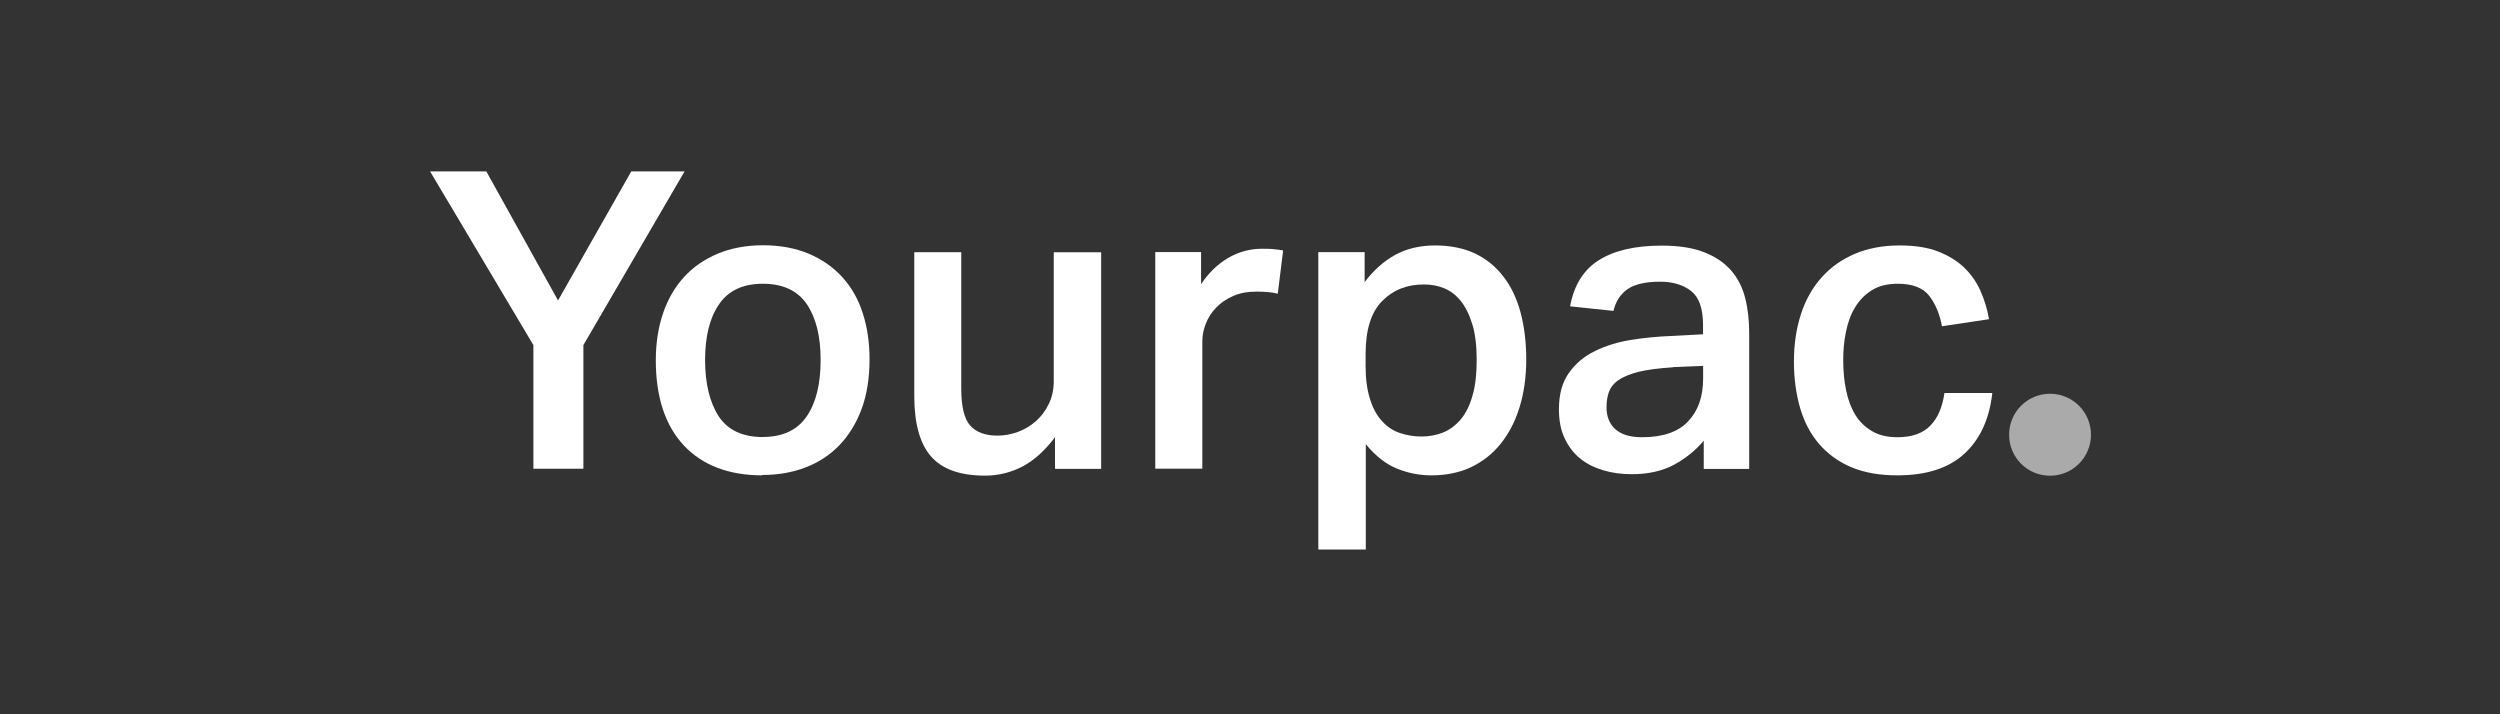<?xml version="1.0" encoding="UTF-8"?>
<svg xmlns="http://www.w3.org/2000/svg" viewBox="0 0 280 80">
  <rect x="0" y="0" width="280" height="80" fill="#333333" stroke="none"/>
  <defs>
    <style>
      .cls-1 {
        fill: none;
      }

      .cls-2 {
        fill: #aaa;
      }

      .cls-3 {
        fill: #fff;
      }
    </style>
  </defs>
  <g id="Rahmen">
    <rect class="cls-1" width="280" height="80"></rect>
  </g>
  <g id="Logos_weiß" data-name="Logos weiß">
    <path class="cls-2" d="M229.6,44.1c2.54,0,4.59,2.05,4.59,4.59s-2.05,4.59-4.59,4.59-4.58-2.05-4.58-4.59,2.05-4.59,4.58-4.59Z"></path>
    <path class="cls-3" d="M59.74,38.65l-11.57-19.45h6.3l8.03,14.45,8.2-14.45h5.97l-11.33,19.45v13.85h-5.6v-13.85Z"></path>
    <path class="cls-3" d="M85.4,53.24c-3.79,0-6.73-1.13-8.82-3.36-2.08-2.24-3.13-5.41-3.13-9.52,0-1.92.27-3.68.81-5.27.54-1.59,1.33-2.94,2.35-4.06,1.03-1.13,2.28-1.98,3.78-2.62,1.49-.62,3.19-.94,5.08-.94s3.63.32,5.12.95c1.49.63,2.74,1.52,3.76,2.63,1.02,1.13,1.78,2.46,2.28,4.03.51,1.57.76,3.28.76,5.16,0,2.11-.3,3.97-.89,5.57-.59,1.6-1.43,2.95-2.49,4.06-1.08,1.11-2.35,1.94-3.81,2.49-1.46.56-3.08.84-4.85.84l.05.03ZM85.44,48.94c2.24,0,3.87-.78,4.92-2.32,1.05-1.54,1.55-3.65,1.55-6.31s-.52-4.73-1.55-6.25c-1.05-1.52-2.68-2.28-4.92-2.28s-3.89.78-4.92,2.32c-1.05,1.54-1.55,3.62-1.55,6.22s.51,4.74,1.52,6.3c1.02,1.55,2.67,2.33,4.97,2.33h-.02Z"></path>
    <path class="cls-3" d="M107.66,28.24v15.26c0,2.01.33,3.41,1,4.16s1.68,1.13,3.06,1.13c.75,0,1.51-.14,2.27-.41.76-.29,1.44-.68,2.03-1.21.59-.52,1.08-1.17,1.44-1.92.36-.75.56-1.59.56-2.52v-14.48h5.31v24.26h-5.17v-3.54c-1.13,1.49-2.33,2.59-3.63,3.27-1.3.68-2.71,1.03-4.2,1.03-2.82,0-4.85-.73-6.09-2.19-1.24-1.46-1.84-3.7-1.84-6.71v-16.12h5.27Z"></path>
    <path class="cls-3" d="M134.52,28.24v3.59c.84-1.27,1.86-2.25,3.03-2.94,1.17-.68,2.44-1.03,3.78-1.03.52,0,.97,0,1.33.05.37.03.71.08,1.05.14l-.6,4.85c-.35-.1-.71-.16-1.13-.19-.4-.03-.83-.05-1.25-.05-1,0-1.87.16-2.62.49-.75.33-1.38.76-1.89,1.29-.51.52-.9,1.13-1.16,1.79-.27.67-.4,1.35-.4,2.03v14.23h-5.27v-24.26h5.12Z"></path>
    <path class="cls-3" d="M147.67,28.24h5.17v3.36c1-1.33,2.14-2.35,3.43-3.06,1.28-.7,2.78-1.05,4.46-1.05s3.2.3,4.47.9c1.27.6,2.33,1.48,3.19,2.59.86,1.11,1.49,2.46,1.92,4.03.41,1.57.63,3.32.63,5.25s-.25,3.74-.75,5.35c-.49,1.6-1.21,2.97-2.13,4.11-.92,1.14-2.03,2-3.33,2.62-1.3.6-2.78.9-4.43.9-1.3,0-2.59-.25-3.82-.75-1.24-.49-2.41-1.41-3.51-2.74v11.8h-5.32V28.24ZM152.94,40.79c0,1.59.17,2.9.51,3.93.33,1.05.79,1.87,1.38,2.49.57.62,1.24,1.06,2,1.3.76.25,1.57.38,2.4.38s1.68-.16,2.43-.46c.75-.32,1.4-.81,1.97-1.49.56-.68,1-1.57,1.3-2.67.32-1.09.46-2.41.46-3.97s-.16-2.92-.49-3.98c-.33-1.08-.76-1.94-1.3-2.62-.54-.67-1.17-1.14-1.89-1.43-.71-.29-1.46-.41-2.24-.41-1.9,0-3.46.62-4.68,1.87-1.22,1.24-1.84,3.2-1.84,5.89v1.16Z"></path>
    <path class="cls-3" d="M190.85,49.32c-.9,1.09-2,1.98-3.32,2.71-1.3.71-2.89,1.08-4.76,1.08-1.16,0-2.22-.14-3.22-.44-1-.3-1.86-.73-2.59-1.33-.73-.59-1.3-1.35-1.73-2.27-.43-.92-.63-2-.63-3.24,0-1.68.38-3.05,1.13-4.08.75-1.05,1.71-1.86,2.92-2.44,1.21-.59,2.54-1,4.03-1.24,1.49-.24,2.98-.38,4.47-.44l3.59-.19v-1.03c0-1.84-.44-3.11-1.33-3.81-.89-.7-2.05-1.05-3.47-1.05-1.65,0-2.87.29-3.66.84-.79.56-1.32,1.36-1.57,2.43l-4.86-.51c.43-2.36,1.51-4.09,3.22-5.17,1.71-1.08,4.06-1.63,7.04-1.63,1.94,0,3.52.25,4.78.75,1.25.49,2.27,1.19,3.01,2.05.75.87,1.27,1.9,1.57,3.11.3,1.19.44,2.51.44,3.93v15.17h-5.09v-3.17h.03v-.02ZM187.35,41.14c-1.59.1-2.87.27-3.85.51-.98.25-1.73.57-2.27.95-.54.38-.87.84-1.05,1.35-.17.51-.25,1.06-.25,1.65,0,1.06.33,1.89,1,2.48.67.59,1.65.89,2.97.89,2.33,0,4.06-.59,5.17-1.78,1.13-1.19,1.68-2.78,1.68-4.81v-1.4l-3.41.14h.02v.02Z"></path>
    <path class="cls-3" d="M223.14,44.01c-.32,2.89-1.35,5.16-3.11,6.79-1.76,1.63-4.27,2.44-7.54,2.44-1.97,0-3.67-.3-5.11-.9-1.44-.6-2.65-1.48-3.62-2.59-.97-1.13-1.68-2.46-2.14-4.03-.46-1.57-.7-3.32-.7-5.25s.27-3.7.79-5.3c.52-1.6,1.3-2.97,2.32-4.11,1.01-1.13,2.25-2.01,3.71-2.63,1.46-.62,3.13-.94,5-.94,1.71,0,3.16.22,4.33.68,1.17.46,2.16,1.06,2.94,1.82.78.76,1.38,1.63,1.82,2.63.44,1,.75,2.03.94,3.13l-5.27.79c-.25-1.36-.73-2.51-1.43-3.41-.7-.9-1.87-1.35-3.52-1.35-1.19,0-2.16.25-2.94.75-.78.49-1.4,1.14-1.87,1.94-.48.79-.79,1.7-1,2.73-.21,1.03-.3,2.06-.3,3.13,0,1.21.11,2.35.33,3.41.22,1.06.56,1.97,1.03,2.73.46.76,1.09,1.36,1.87,1.82s1.73.68,2.84.68c1.62,0,2.84-.43,3.68-1.29.84-.86,1.36-2.08,1.59-3.66h5.36l-.02-.02Z"></path>
  </g>
</svg>
